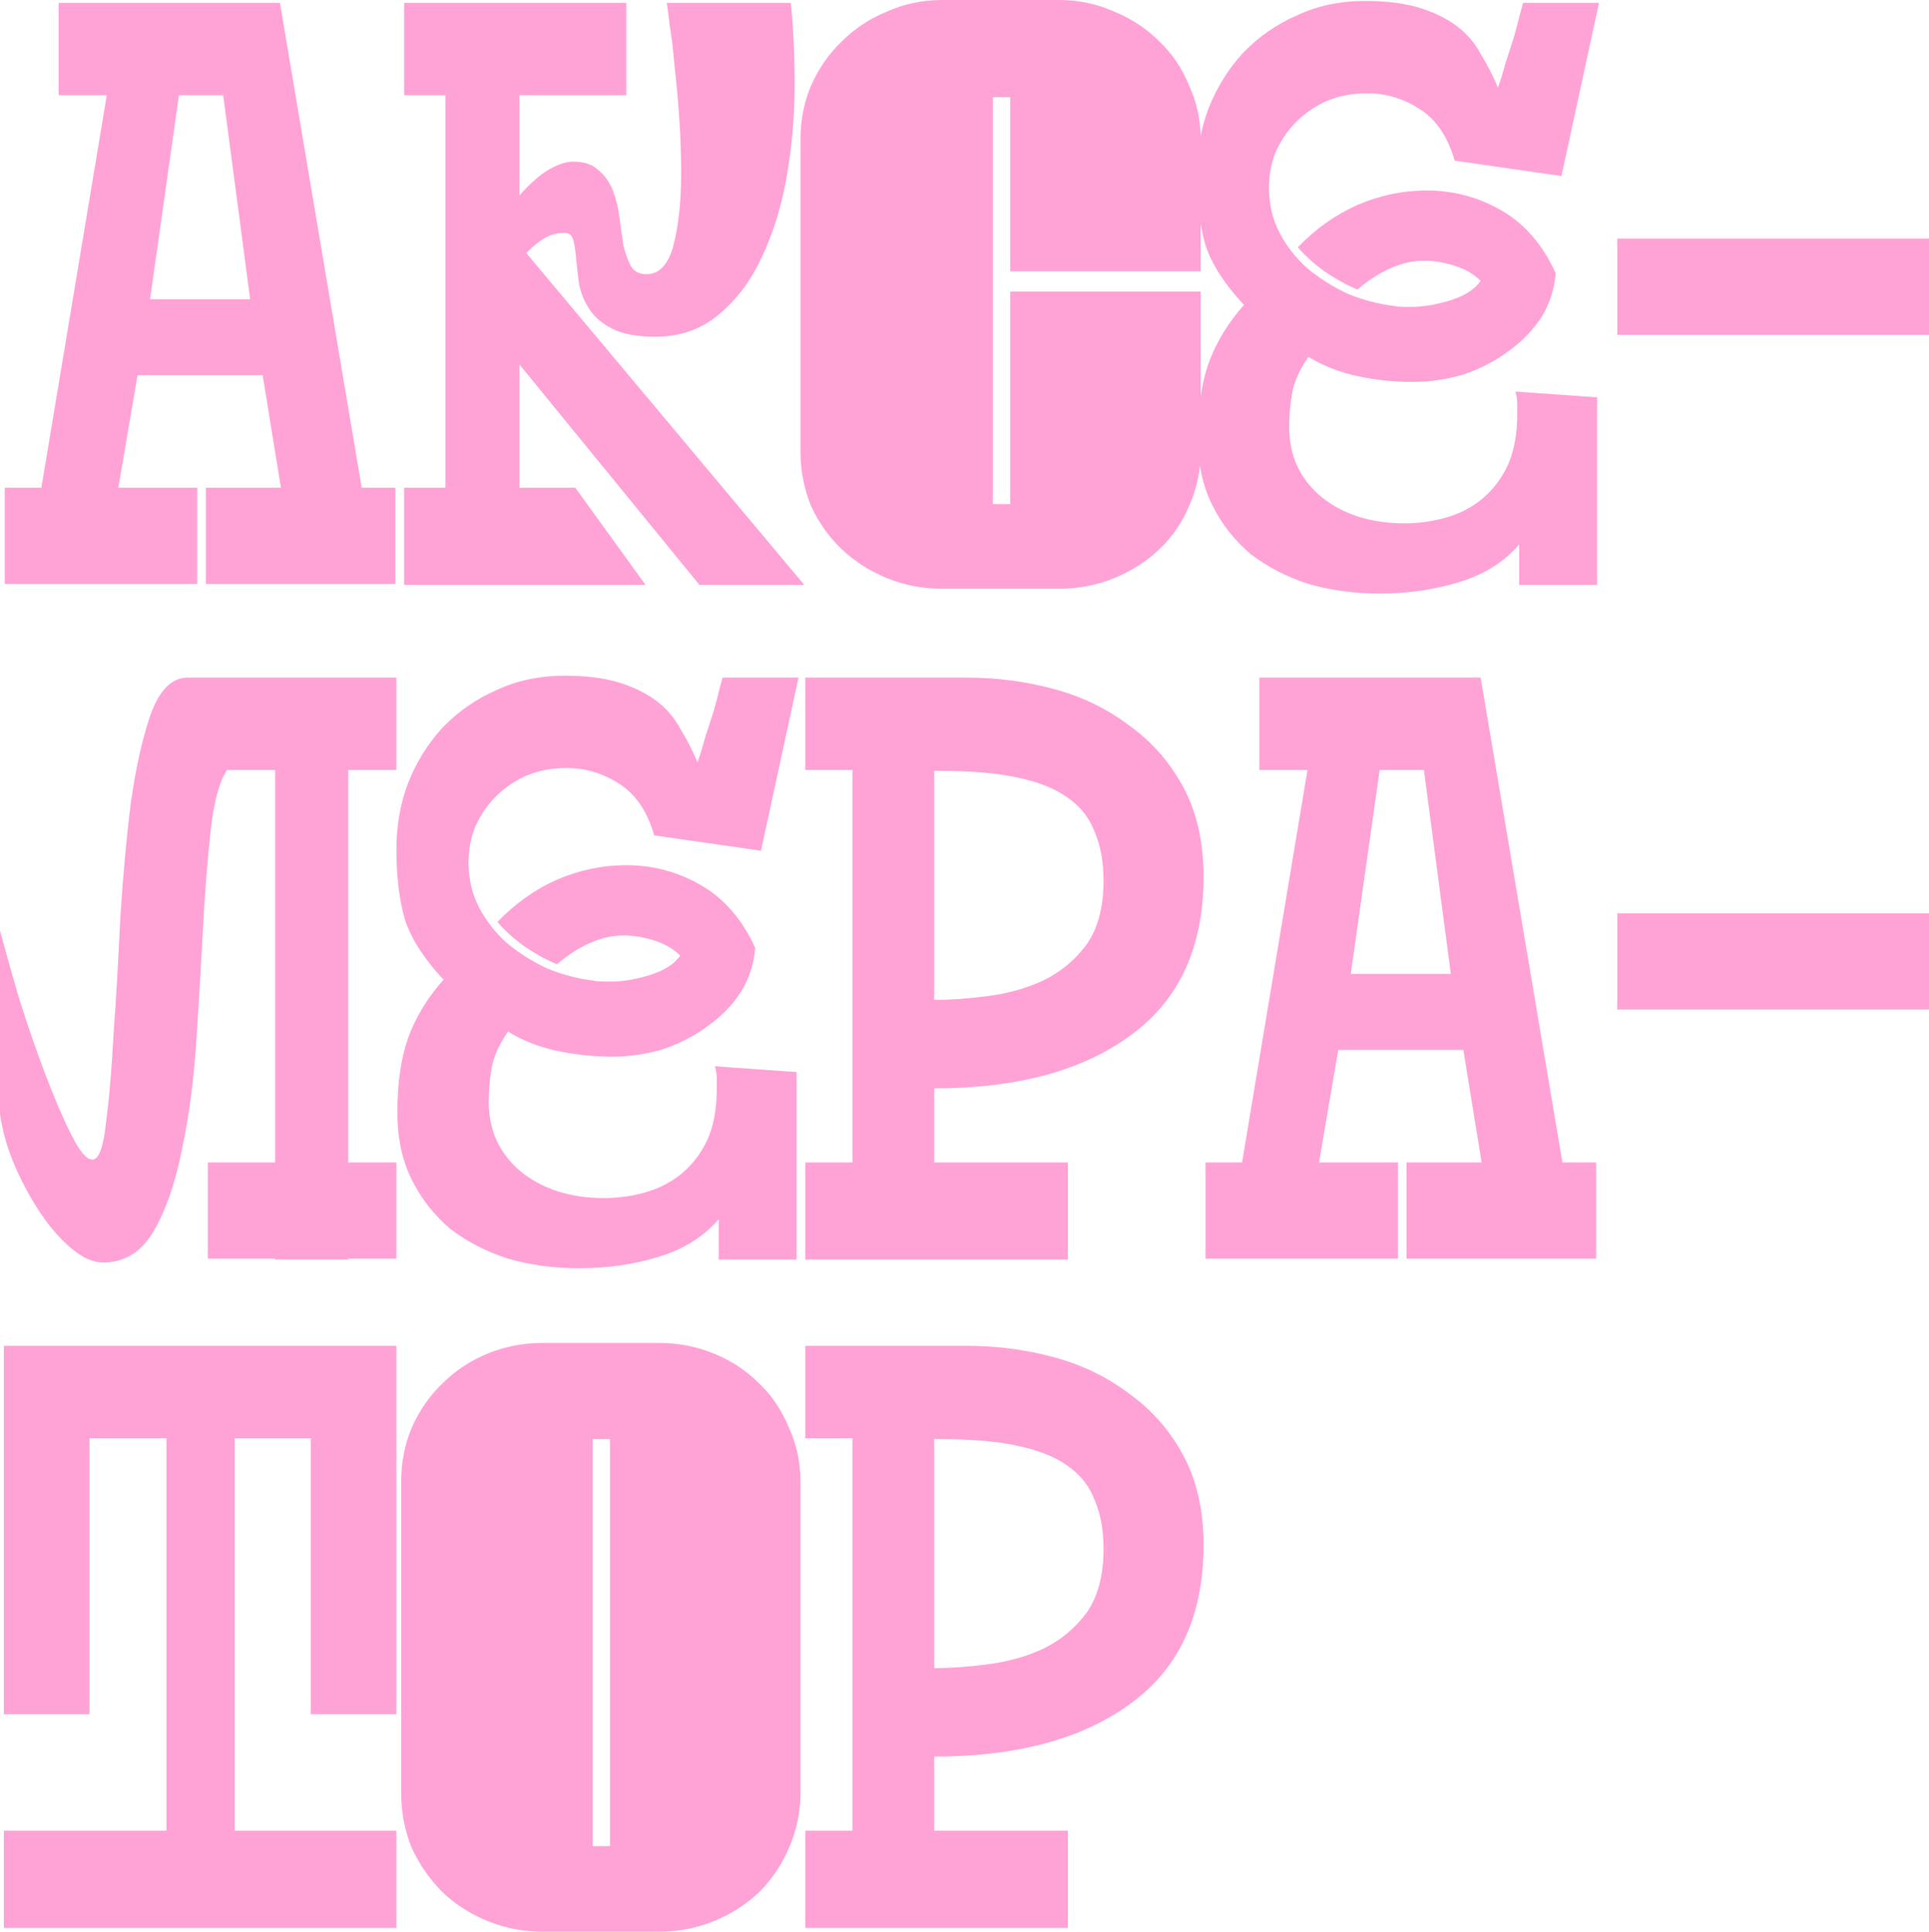 <?xml version="1.0" encoding="UTF-8"?> <svg xmlns="http://www.w3.org/2000/svg" viewBox="0 0 297.32 297.75" fill="none"> <path d="M9.045 0.445H43.151L55.755 75.181H60.945V90.009H31.733V75.181H43.299L40.482 57.831H21.205L18.239 75.181H30.398V90.009H0.741V75.181H6.376L16.46 14.68H9.045V0.445ZM23.132 46.117H38.554L34.402 14.68H27.581L23.132 46.117ZM80.076 56.2V75.181H88.677L99.501 90.157H62.282V75.181H68.658V14.68H62.282V0.445H96.536V14.68H80.076V30.102C81.757 28.224 83.289 26.889 84.673 26.098C86.057 25.307 87.293 24.912 88.38 24.912C90.061 24.912 91.346 25.357 92.236 26.246C93.224 27.037 93.965 28.075 94.46 29.361C94.954 30.645 95.3 32.079 95.498 33.661C95.695 35.144 95.893 36.527 96.091 37.813C96.387 39.098 96.783 40.185 97.277 41.075C97.771 41.866 98.562 42.261 99.65 42.261C101.627 42.261 103.011 40.778 103.802 37.813C104.593 34.748 104.988 31.041 104.988 26.691C104.988 23.923 104.889 21.106 104.691 18.239C104.494 15.273 104.246 12.555 103.95 10.083C103.752 7.612 103.505 5.536 103.209 3.855C103.011 2.076 102.863 0.939 102.764 0.445H121.892C122.09 2.323 122.238 4.399 122.337 6.673C122.436 8.848 122.485 10.924 122.485 12.901C122.485 17.646 122.09 22.342 121.299 26.988C120.508 31.634 119.223 35.836 117.444 39.592C115.763 43.25 113.539 46.216 110.771 48.489C108.102 50.763 104.84 51.9 100.984 51.9C98.216 51.9 96.041 51.504 94.46 50.713C92.878 49.923 91.692 48.934 90.901 47.748C90.11 46.562 89.566 45.276 89.27 43.892C89.072 42.508 88.924 41.223 88.825 40.037C88.726 38.851 88.578 37.862 88.38 37.071C88.182 36.28 87.737 35.885 87.045 35.885C85.958 35.885 84.969 36.132 84.08 36.626C83.19 37.121 82.202 37.912 81.114 38.999L123.968 90.157H107.805L80.076 56.2ZM155.704 44.93H185.064V69.546C185.064 72.511 184.471 75.329 183.285 77.998C182.197 80.568 180.665 82.792 178.688 84.671C176.711 86.549 174.388 88.032 171.718 89.119C169.049 90.207 166.232 90.75 163.266 90.75H145.176C142.21 90.75 139.392 90.207 136.723 89.119C134.054 88.032 131.731 86.549 129.754 84.671C127.777 82.792 126.195 80.568 125.009 77.998C123.921 75.329 123.378 72.511 123.378 69.546V21.501C123.378 18.536 123.921 15.768 125.009 13.197C126.195 10.528 127.777 8.255 129.754 6.376C131.731 4.399 134.054 2.867 136.723 1.779C139.392 0.593 142.21 0 145.176 0H163.266C166.232 0 169.049 0.593 171.718 1.779C174.388 2.867 176.711 4.399 178.688 6.376C180.665 8.255 182.197 10.528 183.285 13.197C184.471 15.768 185.064 18.536 185.064 21.501V41.816H155.704V14.977H153.035V77.701H155.704V54.865V44.93ZM214.872 47.155C215.168 47.253 216.008 47.303 217.393 47.303C219.37 47.303 221.446 46.957 223.62 46.265C225.795 45.573 227.328 44.584 228.217 43.299C227.13 42.212 225.746 41.421 224.065 40.927C222.484 40.432 220.951 40.185 219.468 40.185C217.788 40.185 216.058 40.581 214.278 41.371C212.499 42.162 210.819 43.25 209.237 44.634C207.754 44.041 206.123 43.151 204.344 41.965C202.663 40.778 201.229 39.493 200.043 38.109C202.811 35.242 205.876 33.068 209.237 31.585C212.697 30.102 216.256 29.361 219.913 29.361C224.065 29.361 227.921 30.398 231.48 32.474C235.038 34.55 237.806 37.763 239.784 42.113C239.586 44.584 238.844 46.858 237.559 48.934C236.274 50.911 234.593 52.641 232.517 54.124C230.54 55.607 228.267 56.793 225.696 57.683C223.126 58.474 220.457 58.869 217.689 58.869C214.822 58.869 212.005 58.573 209.237 57.979C206.469 57.386 203.948 56.398 201.674 55.014C200.29 56.991 199.45 58.869 199.153 60.649C198.857 62.329 198.709 64.059 198.709 65.838C198.709 70.287 200.389 73.895 203.75 76.663C207.111 79.333 211.362 80.667 216.503 80.667C218.678 80.667 220.803 80.37 222.879 79.777C224.955 79.184 226.784 78.245 228.365 76.96C230.046 75.576 231.381 73.846 232.369 71.77C233.358 69.595 233.852 66.975 233.852 63.911C233.852 63.416 233.852 62.873 233.852 62.28C233.852 61.588 233.753 60.945 233.556 60.352L246.16 61.242V90.157H234.149V83.929C231.875 86.598 228.81 88.526 224.955 89.712C221.1 90.899 216.997 91.492 212.647 91.492C208.792 91.492 205.134 90.998 201.674 90.009C198.313 88.922 195.347 87.389 192.777 85.412C190.306 83.336 188.329 80.815 186.846 77.85C185.363 74.884 184.622 71.424 184.622 67.47C184.622 63.021 185.165 59.215 186.253 56.052C187.439 52.789 189.268 49.774 191.739 47.006C188.773 43.843 186.796 40.778 185.808 37.813C184.918 34.748 184.473 31.14 184.473 26.988C184.473 23.33 185.066 19.92 186.253 16.756C187.538 13.494 189.317 10.627 191.591 8.156C193.964 5.684 196.732 3.757 199.895 2.373C203.058 0.89 206.568 0.148 210.423 0.148C213.685 0.148 216.453 0.494 218.727 1.186C221.001 1.878 222.929 2.817 224.51 4.004C226.092 5.19 227.328 6.623 228.217 8.304C229.206 9.886 230.096 11.616 230.886 13.494C231.282 12.407 231.677 11.121 232.073 9.639C232.567 8.156 233.012 6.772 233.407 5.487C233.803 4.103 234.099 2.966 234.297 2.076C234.593 1.087 234.742 0.544 234.742 0.445H246.456L240.673 27.136L224.213 24.764C223.126 21.007 221.297 18.338 218.727 16.756C216.256 15.175 213.586 14.384 210.72 14.384C208.446 14.384 206.37 14.779 204.492 15.57C202.712 16.361 201.131 17.448 199.747 18.832C198.462 20.117 197.423 21.65 196.633 23.429C195.941 25.11 195.595 26.938 195.595 28.916C195.595 31.486 196.138 33.809 197.226 35.885C198.313 37.961 199.747 39.79 201.526 41.371C203.305 42.854 205.332 44.14 207.606 45.227C209.978 46.216 212.4 46.858 214.872 47.155ZM249.276 51.603V36.775H297.32V51.603H249.276ZM32.03 179.18H42.409V118.68H34.995C33.809 120.46 32.969 123.574 32.474 128.022C31.98 132.471 31.585 137.512 31.288 143.147C30.992 148.782 30.645 154.615 30.25 160.645C29.855 166.675 29.113 172.211 28.026 177.253C27.037 182.294 25.604 186.446 23.726 189.709C21.847 192.971 19.228 194.602 15.866 194.602C14.384 194.602 12.802 193.91 11.121 192.526C9.441 191.142 7.859 189.363 6.376 187.188C4.893 185.013 3.559 182.591 2.373 179.922C1.186 177.154 0.395 174.435 0 171.766V143.444C0.791 146.41 1.779 149.919 2.966 153.972C4.251 158.025 5.585 161.881 6.969 165.538C8.353 169.196 9.688 172.31 10.973 174.88C12.258 177.451 13.346 178.735 14.235 178.735C15.224 178.735 15.916 176.907 16.311 173.249C16.806 169.591 17.201 164.995 17.498 159.459C17.893 153.923 18.239 147.991 18.536 141.664C18.931 135.239 19.475 129.258 20.167 123.722C20.958 118.186 21.996 113.589 23.281 109.932C24.665 106.274 26.543 104.445 28.916 104.445H61.093V118.68H53.679V179.18H61.093V194.009H53.679V194.157H42.409V194.009H32.03V179.18ZM91.494 151.155C91.791 151.254 92.631 151.303 94.015 151.303C95.992 151.303 98.068 150.957 100.243 150.265C102.418 149.573 103.95 148.584 104.84 147.299C103.752 146.212 102.368 145.421 100.688 144.927C99.106 144.432 97.574 144.185 96.091 144.185C94.41 144.185 92.68 144.581 90.901 145.371C89.121 146.162 87.441 147.25 85.859 148.634C84.376 148.041 82.745 147.151 80.966 145.965C79.285 144.779 77.852 143.493 76.666 142.109C79.433 139.242 82.498 137.068 85.859 135.585C89.319 134.102 92.878 133.36 96.536 133.36C100.688 133.36 104.543 134.399 108.102 136.475C111.661 138.551 114.429 141.763 116.406 146.113C116.208 148.584 115.467 150.858 114.182 152.934C112.897 154.911 111.216 156.641 109.14 158.124C107.163 159.607 104.889 160.793 102.319 161.683C99.748 162.474 97.079 162.869 94.312 162.869C91.445 162.869 88.627 162.572 85.859 161.979C83.091 161.386 80.57 160.398 78.297 159.014C76.913 160.991 76.073 162.869 75.776 164.648C75.479 166.329 75.331 168.059 75.331 169.839C75.331 174.287 77.011 177.895 80.373 180.663C83.734 183.332 87.985 184.667 93.125 184.667C95.3 184.667 97.425 184.37 99.501 183.777C101.577 183.184 103.406 182.245 104.988 180.96C106.669 179.576 108.003 177.846 108.992 175.77C109.98 173.595 110.474 170.975 110.474 167.911C110.474 167.417 110.474 166.873 110.474 166.28C110.474 165.588 110.376 164.945 110.178 164.352L122.782 165.242V194.157H110.771V187.929C108.497 190.598 105.433 192.526 101.577 193.712C97.722 194.899 93.619 195.492 89.27 195.492C85.414 195.492 81.757 194.997 78.297 194.009C74.935 192.921 71.97 191.389 69.4 189.412C66.928 187.336 64.951 184.815 63.468 181.85C61.985 178.884 61.244 175.424 61.244 171.47C61.244 167.021 61.788 163.215 62.875 160.052C64.061 156.789 65.89 153.774 68.362 151.006C65.396 147.843 63.419 144.779 62.43 141.813C61.541 138.748 61.096 135.14 61.096 130.988C61.096 127.33 61.689 123.92 62.875 120.756C64.16 117.494 65.94 114.627 68.213 112.156C70.586 109.684 73.354 107.757 76.517 106.373C79.681 104.89 83.19 104.148 87.045 104.148C90.308 104.148 93.076 104.494 95.349 105.186C97.623 105.878 99.551 106.817 101.133 108.004C102.714 109.19 103.95 110.623 104.84 112.304C105.828 113.886 106.718 115.616 107.509 117.494C107.904 116.407 108.3 115.121 108.695 113.639C109.189 112.156 109.634 110.772 110.03 109.487C110.425 108.103 110.722 106.966 110.919 106.076C111.216 105.087 111.364 104.544 111.364 104.445H123.079L117.296 131.136L100.836 128.764C99.748 125.007 97.92 122.338 95.349 120.756C92.878 119.174 90.209 118.384 87.342 118.384C85.068 118.384 82.992 118.779 81.114 119.57C79.335 120.361 77.753 121.448 76.369 122.832C75.084 124.117 74.046 125.65 73.255 127.429C72.563 129.11 72.217 130.938 72.217 132.916C72.217 135.486 72.761 137.809 73.848 139.885C74.935 141.961 76.369 143.79 78.149 145.371C79.928 146.854 81.954 148.139 84.228 149.227C86.601 150.215 89.023 150.858 91.494 151.155ZM124.119 104.445H149.031C153.677 104.445 158.175 105.038 162.525 106.224C166.874 107.411 170.73 109.289 174.091 111.859C177.551 114.331 180.319 117.494 182.395 121.349C184.471 125.205 185.509 129.802 185.509 135.14C185.509 146.014 181.752 154.17 174.239 159.607C166.825 165.044 156.742 167.763 143.989 167.763V179.18H164.601V194.157H124.119V179.18H131.385V118.68H124.119V104.445ZM170.087 135.733C170.087 132.866 169.642 130.395 168.753 128.319C167.962 126.144 166.578 124.365 164.601 122.98C162.722 121.597 160.152 120.559 156.89 119.867C153.727 119.174 149.822 118.828 145.176 118.828H143.989V154.12C146.559 154.12 149.328 153.923 152.293 153.527C155.358 153.132 158.175 152.341 160.745 151.155C163.414 149.869 165.639 148.041 167.418 145.668C169.197 143.197 170.087 139.885 170.087 135.733ZM194.112 104.445H228.217L240.821 179.18H246.012V194.009H216.799V179.18H228.365L225.548 161.831H206.271L203.305 179.18H215.465V194.009H185.808V179.18H191.443L201.526 118.68H194.112V104.445ZM208.199 150.117H223.62L219.468 118.68H212.647L208.199 150.117ZM249.276 155.603V140.775H297.32V155.603H249.276ZM61.093 207.445V264.238H47.896V221.68H36.181V282.179H61.093V297.158H0.593V282.179H25.653V221.68H13.79V264.238H0.593V207.445H61.093ZM101.577 207C104.543 207 107.361 207.544 110.03 208.631C112.699 209.719 115.022 211.251 116.999 213.228C118.976 215.106 120.508 217.38 121.596 220.049C122.782 222.619 123.375 225.387 123.375 228.353V276.398C123.375 279.364 122.782 282.179 121.596 284.85C120.508 287.419 118.976 289.692 116.999 291.671C115.022 293.55 112.699 295.032 110.03 296.119C107.361 297.208 104.543 297.75 101.577 297.75H83.635C80.669 297.75 77.852 297.208 75.183 296.119C72.514 295.032 70.191 293.55 68.213 291.671C66.236 289.692 64.654 287.419 63.468 284.85C62.381 282.179 61.837 279.364 61.837 276.398V228.353C61.837 225.387 62.381 222.619 63.468 220.049C64.654 217.38 66.236 215.106 68.213 213.228C70.191 211.251 72.514 209.719 75.183 208.631C77.852 207.544 80.669 207 83.635 207H101.577ZM94.015 221.828H91.346V284.553H94.015V221.828ZM124.119 207.445H149.031C153.677 207.445 158.175 208.038 162.525 209.224C166.874 210.411 170.73 212.289 174.091 214.859C177.551 217.331 180.319 220.494 182.395 224.349C184.471 228.205 185.509 232.802 185.509 238.14C185.509 249.014 181.752 257.17 174.239 262.606C166.825 268.043 156.742 270.761 143.989 270.761V282.179H164.601V297.158H124.119V282.179H131.385V221.68H124.119V207.445ZM170.087 238.733C170.087 235.866 169.642 233.395 168.753 231.319C167.962 229.144 166.578 227.365 164.601 225.98C162.722 224.597 160.152 223.559 156.89 222.867C153.727 222.174 149.822 221.828 145.176 221.828H143.989V257.12C146.559 257.12 149.328 256.922 152.293 256.527C155.358 256.133 158.175 255.341 160.745 254.154C163.414 252.87 165.639 251.041 167.418 248.668C169.197 246.197 170.087 242.885 170.087 238.733Z" fill="#FFA3D7"></path> </svg> 
